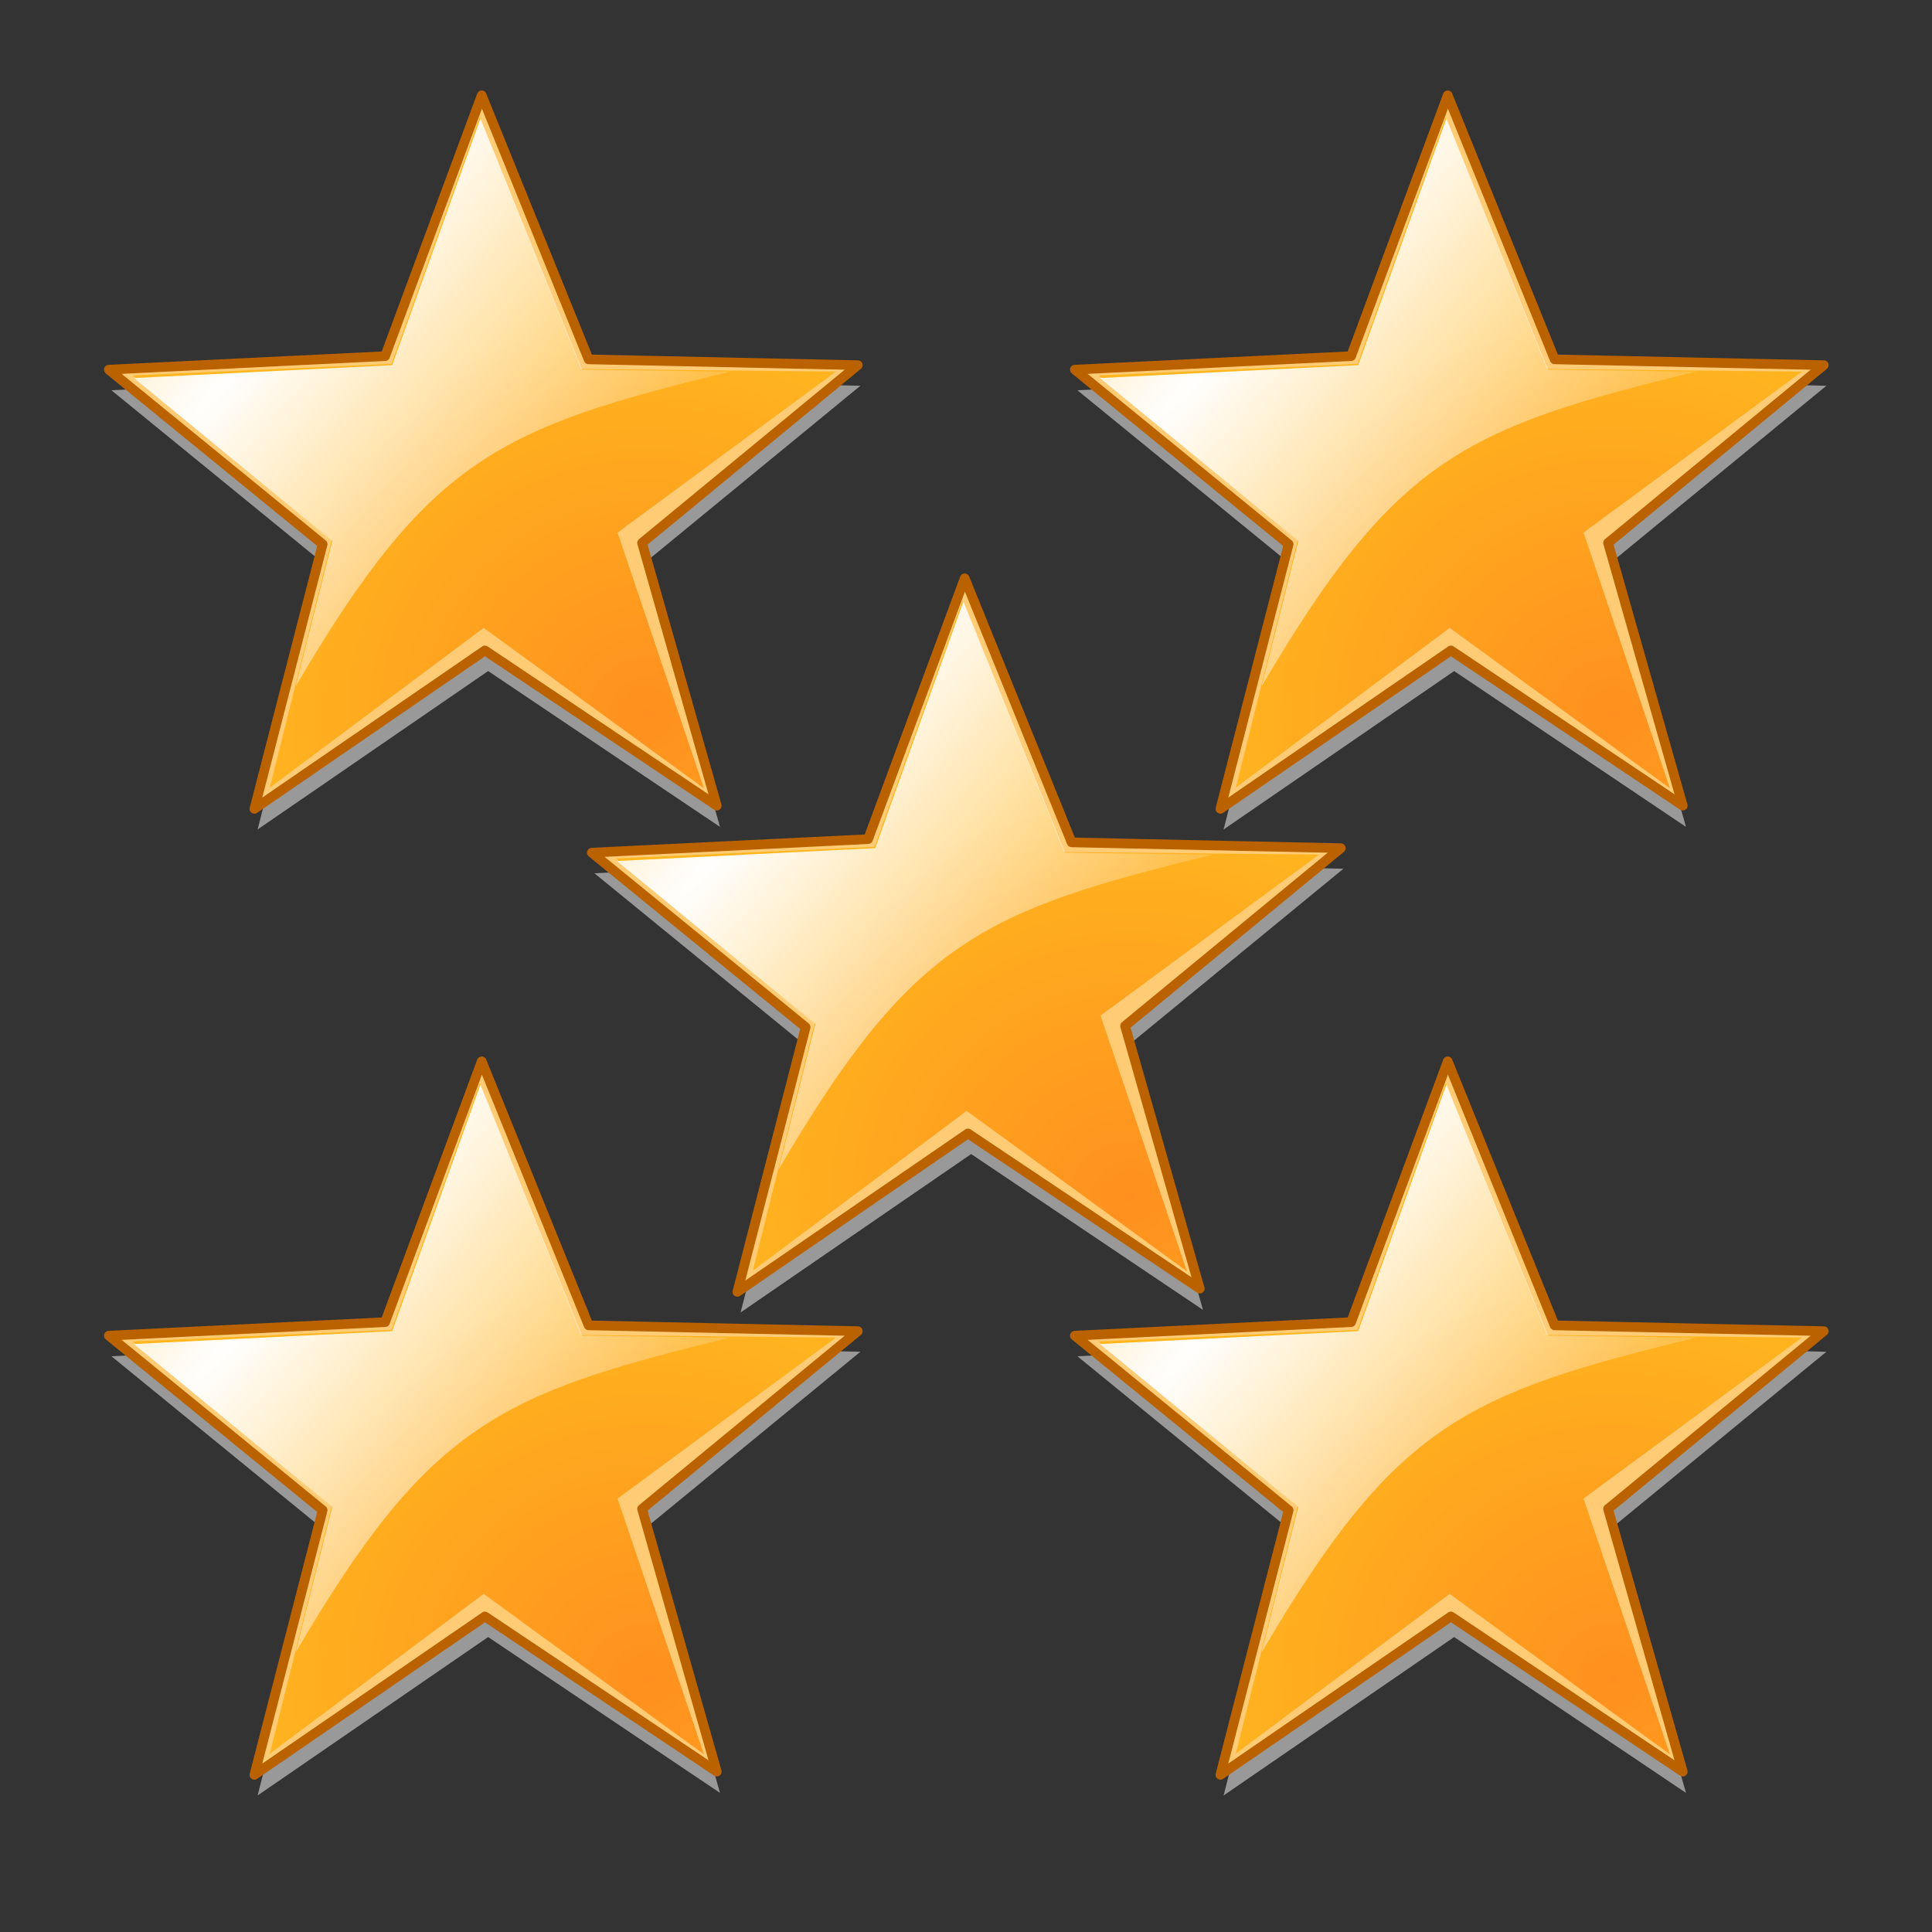 <?xml version="1.0" encoding="UTF-8"?>
<svg xmlns="http://www.w3.org/2000/svg" xmlns:xlink="http://www.w3.org/1999/xlink" width="300" height="300" viewBox="-150 -150 300 300">
  <rect x="-150" y="-150" width="300" height="300" fill="#333333" stroke="none"/>
  <defs>
    <path id="c" fill="url(#a)" d="m4.3 407.4-34.2-24.9-33.2 24.8 9.6-38.4-30.9-25.6 40.2-1.8 13.7-38.3 15.7 39.1 39.6.4-33.9 25 13.4 39.7z"/>
    <path id="d" fill="url(#b)" d="m-59.1 391.6 5.7-22.6-30.8-25.3 40.1-2 13.7-38.3 15.8 39 23 .3c-35.8 8.7-46.7 13.4-67.5 48.9z"/>
  </defs>
  <radialGradient id="a" cx="3272" cy="5381" r="435" gradientTransform="matrix(.148 0 0 .141 -488.7 -362.9)" gradientUnits="userSpaceOnUse">
    <stop offset="0" stop-color="#ff901f"/>
    <stop offset="1" stop-color="#ffb61f"/>
  </radialGradient>
  <radialGradient id="b" cx="3845" cy="443" r="366" gradientTransform="matrix(.145 .126 -1.228 1.407 -78.4 -769.5)" gradientUnits="userSpaceOnUse">
    <stop offset="0" stop-color="#fff"/>
    <stop offset="1" stop-color="#fff" stop-opacity="0"/>
  </radialGradient>
  <path fill="#999" d="m-38.2-21.6-36-24.2-35.8 24.6 10.5-41.1-33.2-27.1 42.9-2.1 15-40.5 16.6 41 41.8.9-33.5 27.5z"/>
  <path fill="#ffcc75" stroke="#ba6100" stroke-linejoin="round" stroke-width="1.5" d="m-38.7-24.9-36-24.1-35.8 24.6 10.6-41.1-33.2-27.1 42.9-2.1 15-40.5 16.6 41 41.8.9-33.5 27.6 11.6 40.8z"/>
  <use xlink:href="#c" transform="translate(-45 -435)"/>
  <use xlink:href="#d" transform="translate(-45 -435)"/>
  <path fill="#999" d="m111.8-21.6-36-24.2L40-21.2l10.5-41.1-33.2-27.1 42.9-2.1 15-40.5 16.6 41 41.8.9-33.5 27.5z"/>
  <path fill="#ffcc75" stroke="#ba6100" stroke-linejoin="round" stroke-width="1.5" d="M111.3-24.9 75.3-49 39.5-24.4l10.6-41.1-33.2-27.1 42.9-2.1 15-40.5 16.6 41 41.8.9-33.5 27.6 11.6 40.8z"/>
  <use xlink:href="#c" transform="translate(105 -435)"/>
  <use xlink:href="#d" transform="translate(105 -435)"/>
  <path fill="#999" d="m-38.2 128.4-36-24.2-35.8 24.6 10.5-41.1-33.2-27.1 42.9-2.1 15-40.5 16.6 41 41.8.9-33.5 27.5z"/>
  <path fill="#ffcc75" stroke="#ba6100" stroke-linejoin="round" stroke-width="1.5" d="m-38.7 125.1-36-24.1-35.8 24.6 10.6-41.1-33.2-27.1 42.9-2.1 15-40.5 16.6 41 41.8.9-33.5 27.6 11.6 40.8z"/>
  <use xlink:href="#c" transform="translate(-45 -285)"/>
  <use xlink:href="#d" transform="translate(-45 -285)"/>
  <path fill="#999" d="m111.8 128.4-36-24.2L40 128.8l10.5-41.1-33.2-27.1 42.9-2.1 15-40.5 16.6 41 41.8.9-33.5 27.5z"/>
  <path fill="#ffcc75" stroke="#ba6100" stroke-linejoin="round" stroke-width="1.5" d="m111.3 125.1-36-24.1-35.8 24.6 10.6-41.1-33.2-27.1 42.9-2.1 15-40.5 16.6 41 41.8.9-33.5 27.6 11.6 40.8z"/>
  <use xlink:href="#c" transform="translate(105 -285)"/>
  <use xlink:href="#d" transform="translate(105 -285)"/>
  <path fill="#999" d="M36.8 53.4.8 29.2-35 53.8l10.5-41.1-33.2-27.1 42.9-2.1L.2-57l16.6 41 41.8.9-33.5 27.5z"/>
  <path fill="#ffcc75" stroke="#ba6100" stroke-linejoin="round" stroke-width="1.5" d="M36.3 50.1.3 26l-35.8 24.6 10.6-41.1-33.2-27.1 42.9-2.1 15-40.5 16.6 41 41.8.9L24.7 9.3l11.6 40.8z"/>
  <use xlink:href="#c" transform="translate(30 -360)"/>
  <use xlink:href="#d" transform="translate(30 -360)"/>
</svg>
